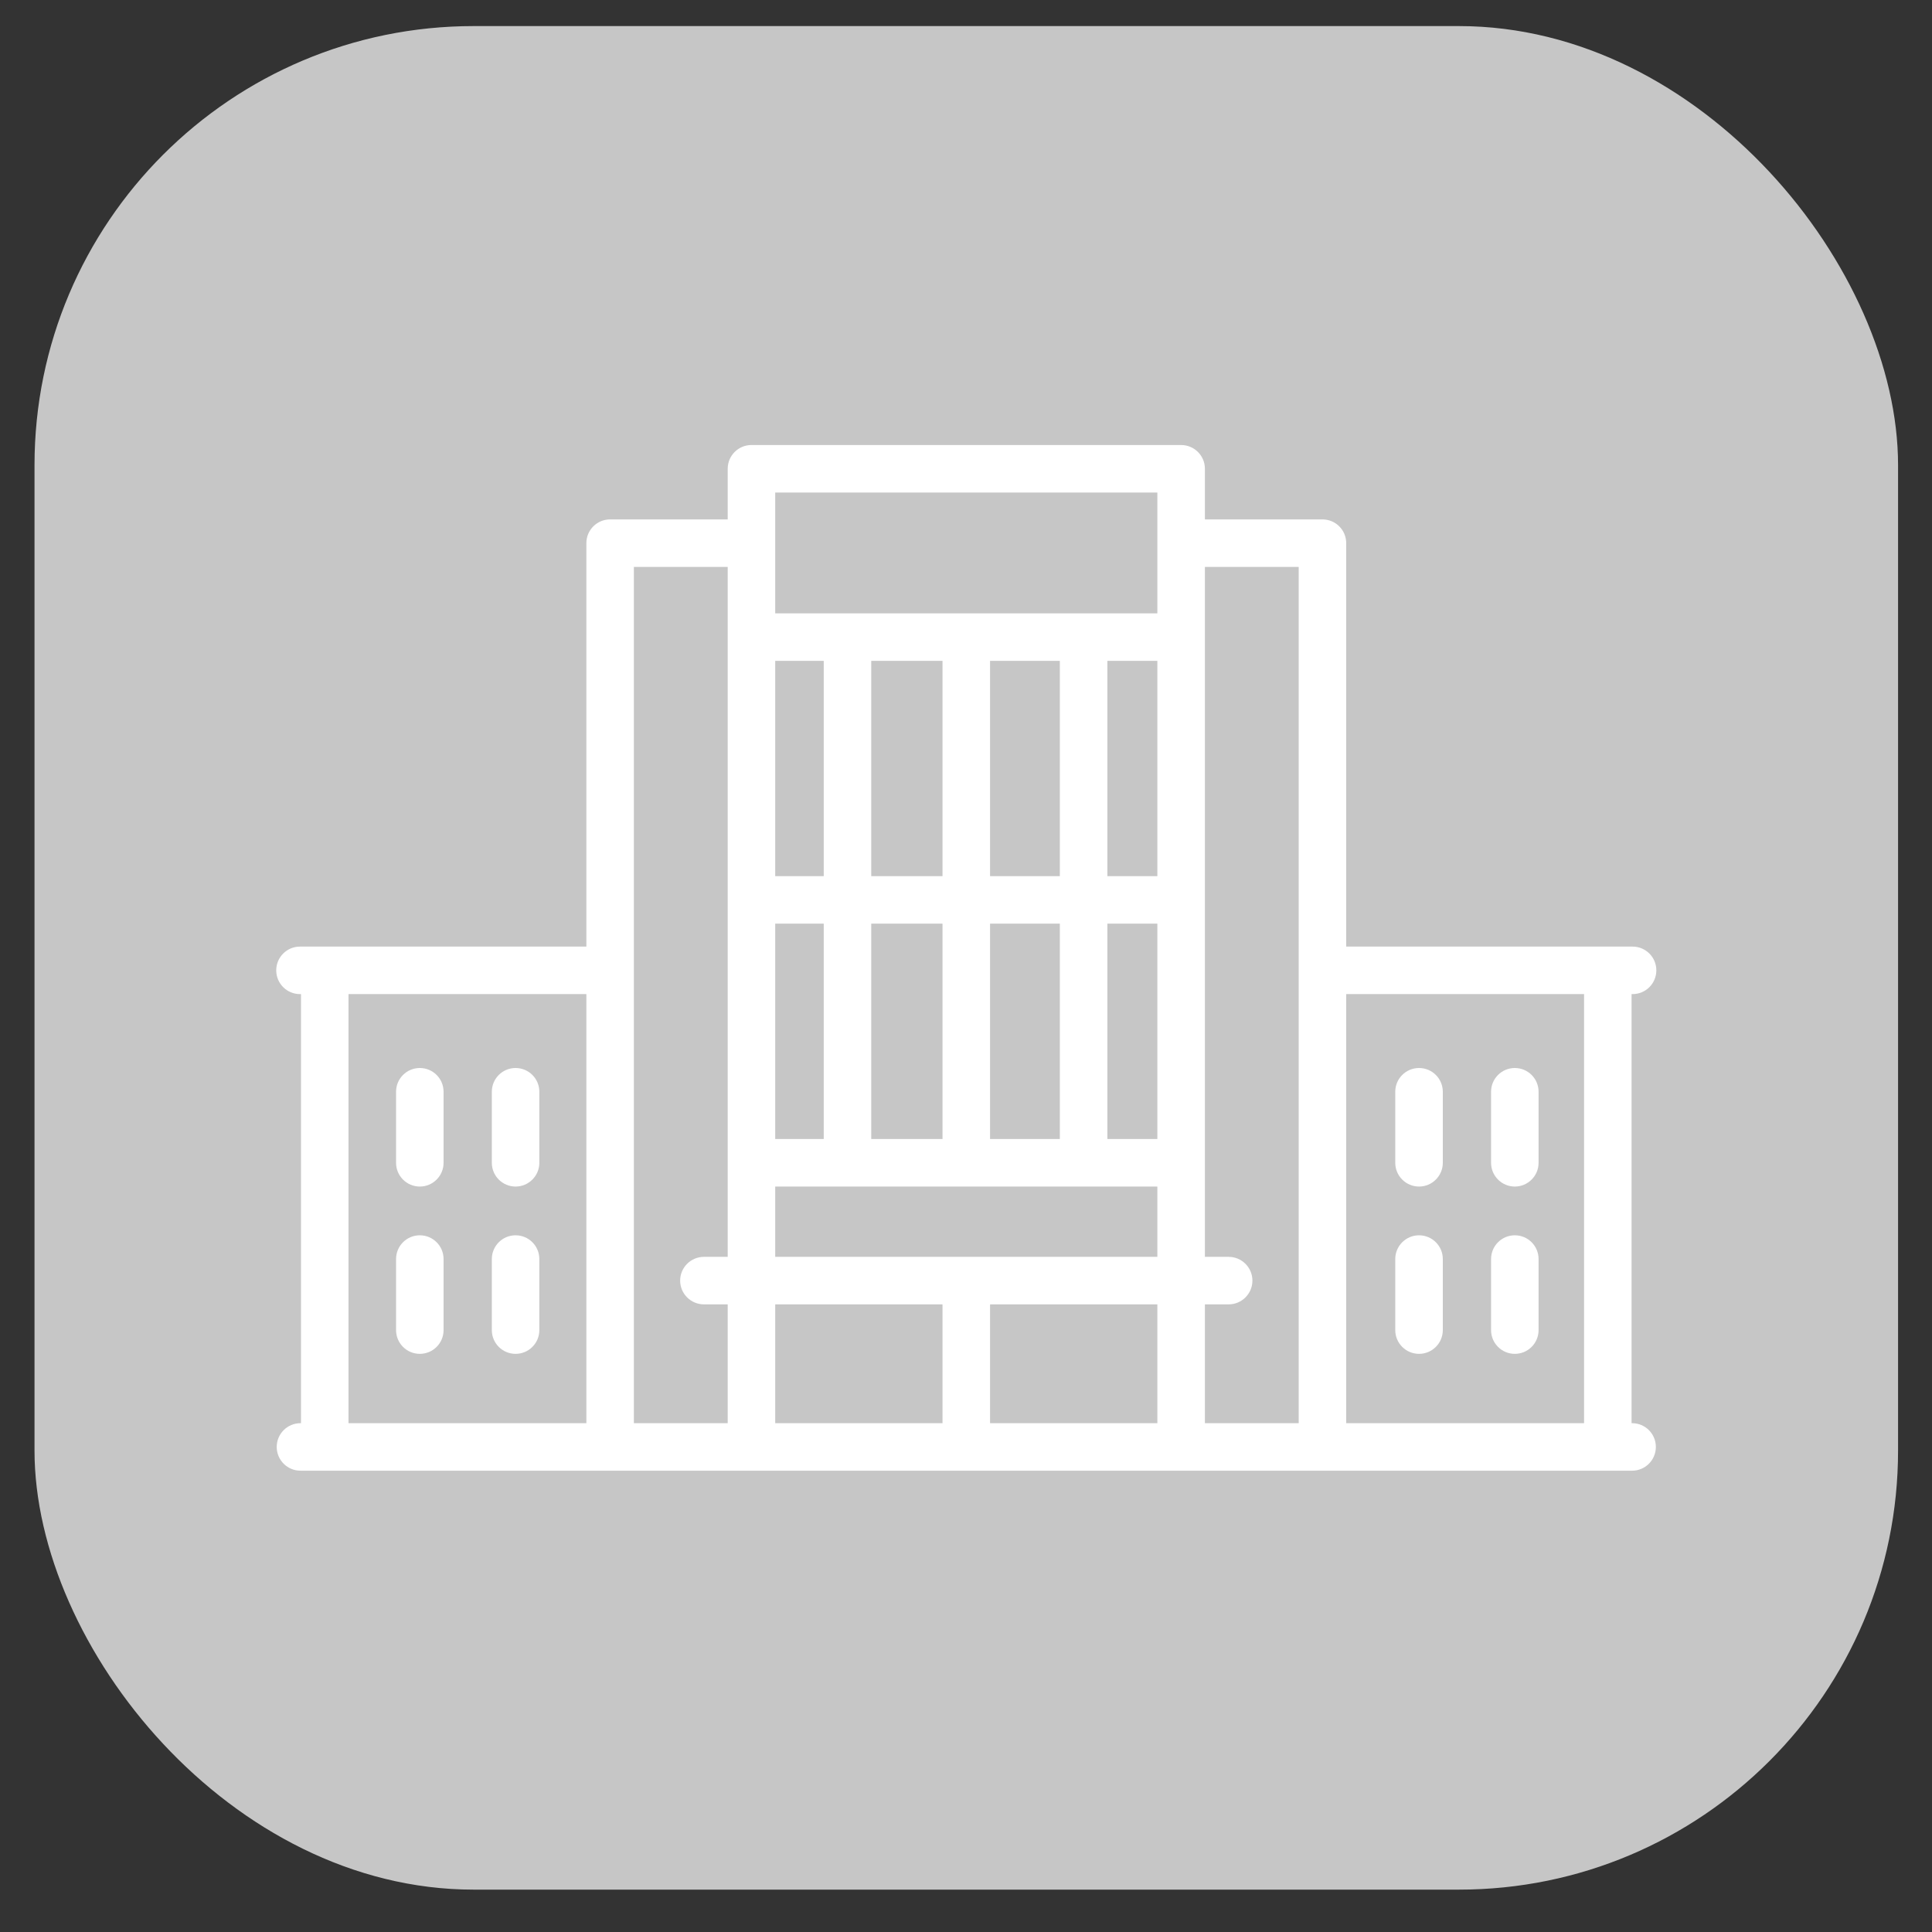 <svg width="44" height="44" viewBox="0 0 44 44" fill="none" xmlns="http://www.w3.org/2000/svg">
<rect x="0" y="0" width="44" height="44" fill="#333333" stroke="none"/>
<rect x="0.786" y="0.594" width="42.441" height="42.441" rx="10" fill="#C6C6C6"/>
<path d="M37.17 32.412H37.158V22.64H37.181C37.48 22.64 37.722 22.398 37.722 22.099C37.722 21.8 37.48 21.558 37.181 21.558H30.659V12.37C30.659 12.071 30.417 11.829 30.118 11.829H27.441V10.676C27.441 10.377 27.198 10.135 26.899 10.135H17.114C16.815 10.135 16.573 10.377 16.573 10.676V11.829H13.895C13.596 11.829 13.354 12.071 13.354 12.37V21.558H6.832C6.533 21.558 6.291 21.8 6.291 22.099C6.291 22.398 6.533 22.64 6.832 22.64H6.855V32.412H6.843C6.545 32.412 6.302 32.654 6.302 32.953C6.302 33.252 6.545 33.494 6.843 33.494H37.17C37.469 33.494 37.711 33.252 37.711 32.953C37.711 32.654 37.469 32.412 37.17 32.412ZM36.076 32.412H30.659V22.64H36.076V32.412ZM29.577 12.911V22.099V32.412H27.441V29.706H27.982C28.28 29.706 28.523 29.464 28.523 29.165C28.523 28.866 28.28 28.624 27.982 28.624H27.441V12.911H29.577ZM21.465 15.05V19.954H19.842V15.05H21.465ZM24.137 15.05V19.954H22.548V15.05H24.137ZM26.358 15.05V19.954H25.22V15.05H26.358ZM22.548 25.94V21.036H24.137V25.94H22.548ZM19.842 25.94V21.036H21.465V25.94H19.842ZM17.655 25.94V21.036H18.76V25.94H17.655ZM25.22 21.036H26.358V25.94H25.22V21.036ZM18.76 19.954H17.655V15.05H18.76V19.954ZM17.655 27.023H26.358V28.624H17.655V27.023ZM21.465 29.706V32.412H17.655V29.706H21.465ZM22.548 29.706H26.358V32.412H22.548V29.706ZM17.655 11.217H26.358V13.968H17.655V11.217ZM14.436 12.911H16.573V28.624H16.032C15.733 28.624 15.49 28.866 15.49 29.165C15.49 29.464 15.733 29.706 16.032 29.706H16.573V32.412H14.436V22.099V12.911ZM7.937 22.64H13.354V32.412H7.937V22.64Z" fill="white"/>
<path d="M9.561 28.133C9.262 28.133 9.02 28.375 9.02 28.674V30.292C9.02 30.591 9.262 30.833 9.561 30.833C9.86 30.833 10.102 30.591 10.102 30.292V28.674C10.102 28.375 9.86 28.133 9.561 28.133Z" fill="white"/>
<path d="M11.742 28.133C11.443 28.133 11.201 28.375 11.201 28.674V30.292C11.201 30.591 11.443 30.833 11.742 30.833C12.041 30.833 12.283 30.591 12.283 30.292V28.674C12.283 28.375 12.041 28.133 11.742 28.133Z" fill="white"/>
<path d="M9.561 24.323C9.262 24.323 9.02 24.565 9.02 24.864V26.482C9.02 26.78 9.262 27.023 9.561 27.023C9.86 27.023 10.102 26.78 10.102 26.482V24.864C10.102 24.565 9.86 24.323 9.561 24.323Z" fill="white"/>
<path d="M11.742 24.323C11.443 24.323 11.201 24.565 11.201 24.864V26.482C11.201 26.78 11.443 27.023 11.742 27.023C12.041 27.023 12.283 26.78 12.283 26.482V24.864C12.283 24.565 12.041 24.323 11.742 24.323Z" fill="white"/>
<path d="M32.318 30.833C32.616 30.833 32.859 30.591 32.859 30.292V28.674C32.859 28.375 32.616 28.133 32.318 28.133C32.019 28.133 31.776 28.375 31.776 28.674V30.292C31.776 30.591 32.019 30.833 32.318 30.833Z" fill="white"/>
<path d="M34.499 30.833C34.798 30.833 35.04 30.591 35.04 30.292V28.674C35.04 28.375 34.798 28.133 34.499 28.133C34.2 28.133 33.958 28.375 33.958 28.674V30.292C33.958 30.591 34.2 30.833 34.499 30.833Z" fill="white"/>
<path d="M32.318 27.023C32.616 27.023 32.859 26.78 32.859 26.482V24.864C32.859 24.565 32.616 24.323 32.318 24.323C32.019 24.323 31.776 24.565 31.776 24.864V26.482C31.776 26.78 32.019 27.023 32.318 27.023Z" fill="white"/>
<path d="M34.499 27.023C34.798 27.023 35.04 26.78 35.04 26.482V24.864C35.04 24.565 34.798 24.323 34.499 24.323C34.2 24.323 33.958 24.565 33.958 24.864V26.482C33.958 26.78 34.2 27.023 34.499 27.023Z" fill="white"/>
</svg>
